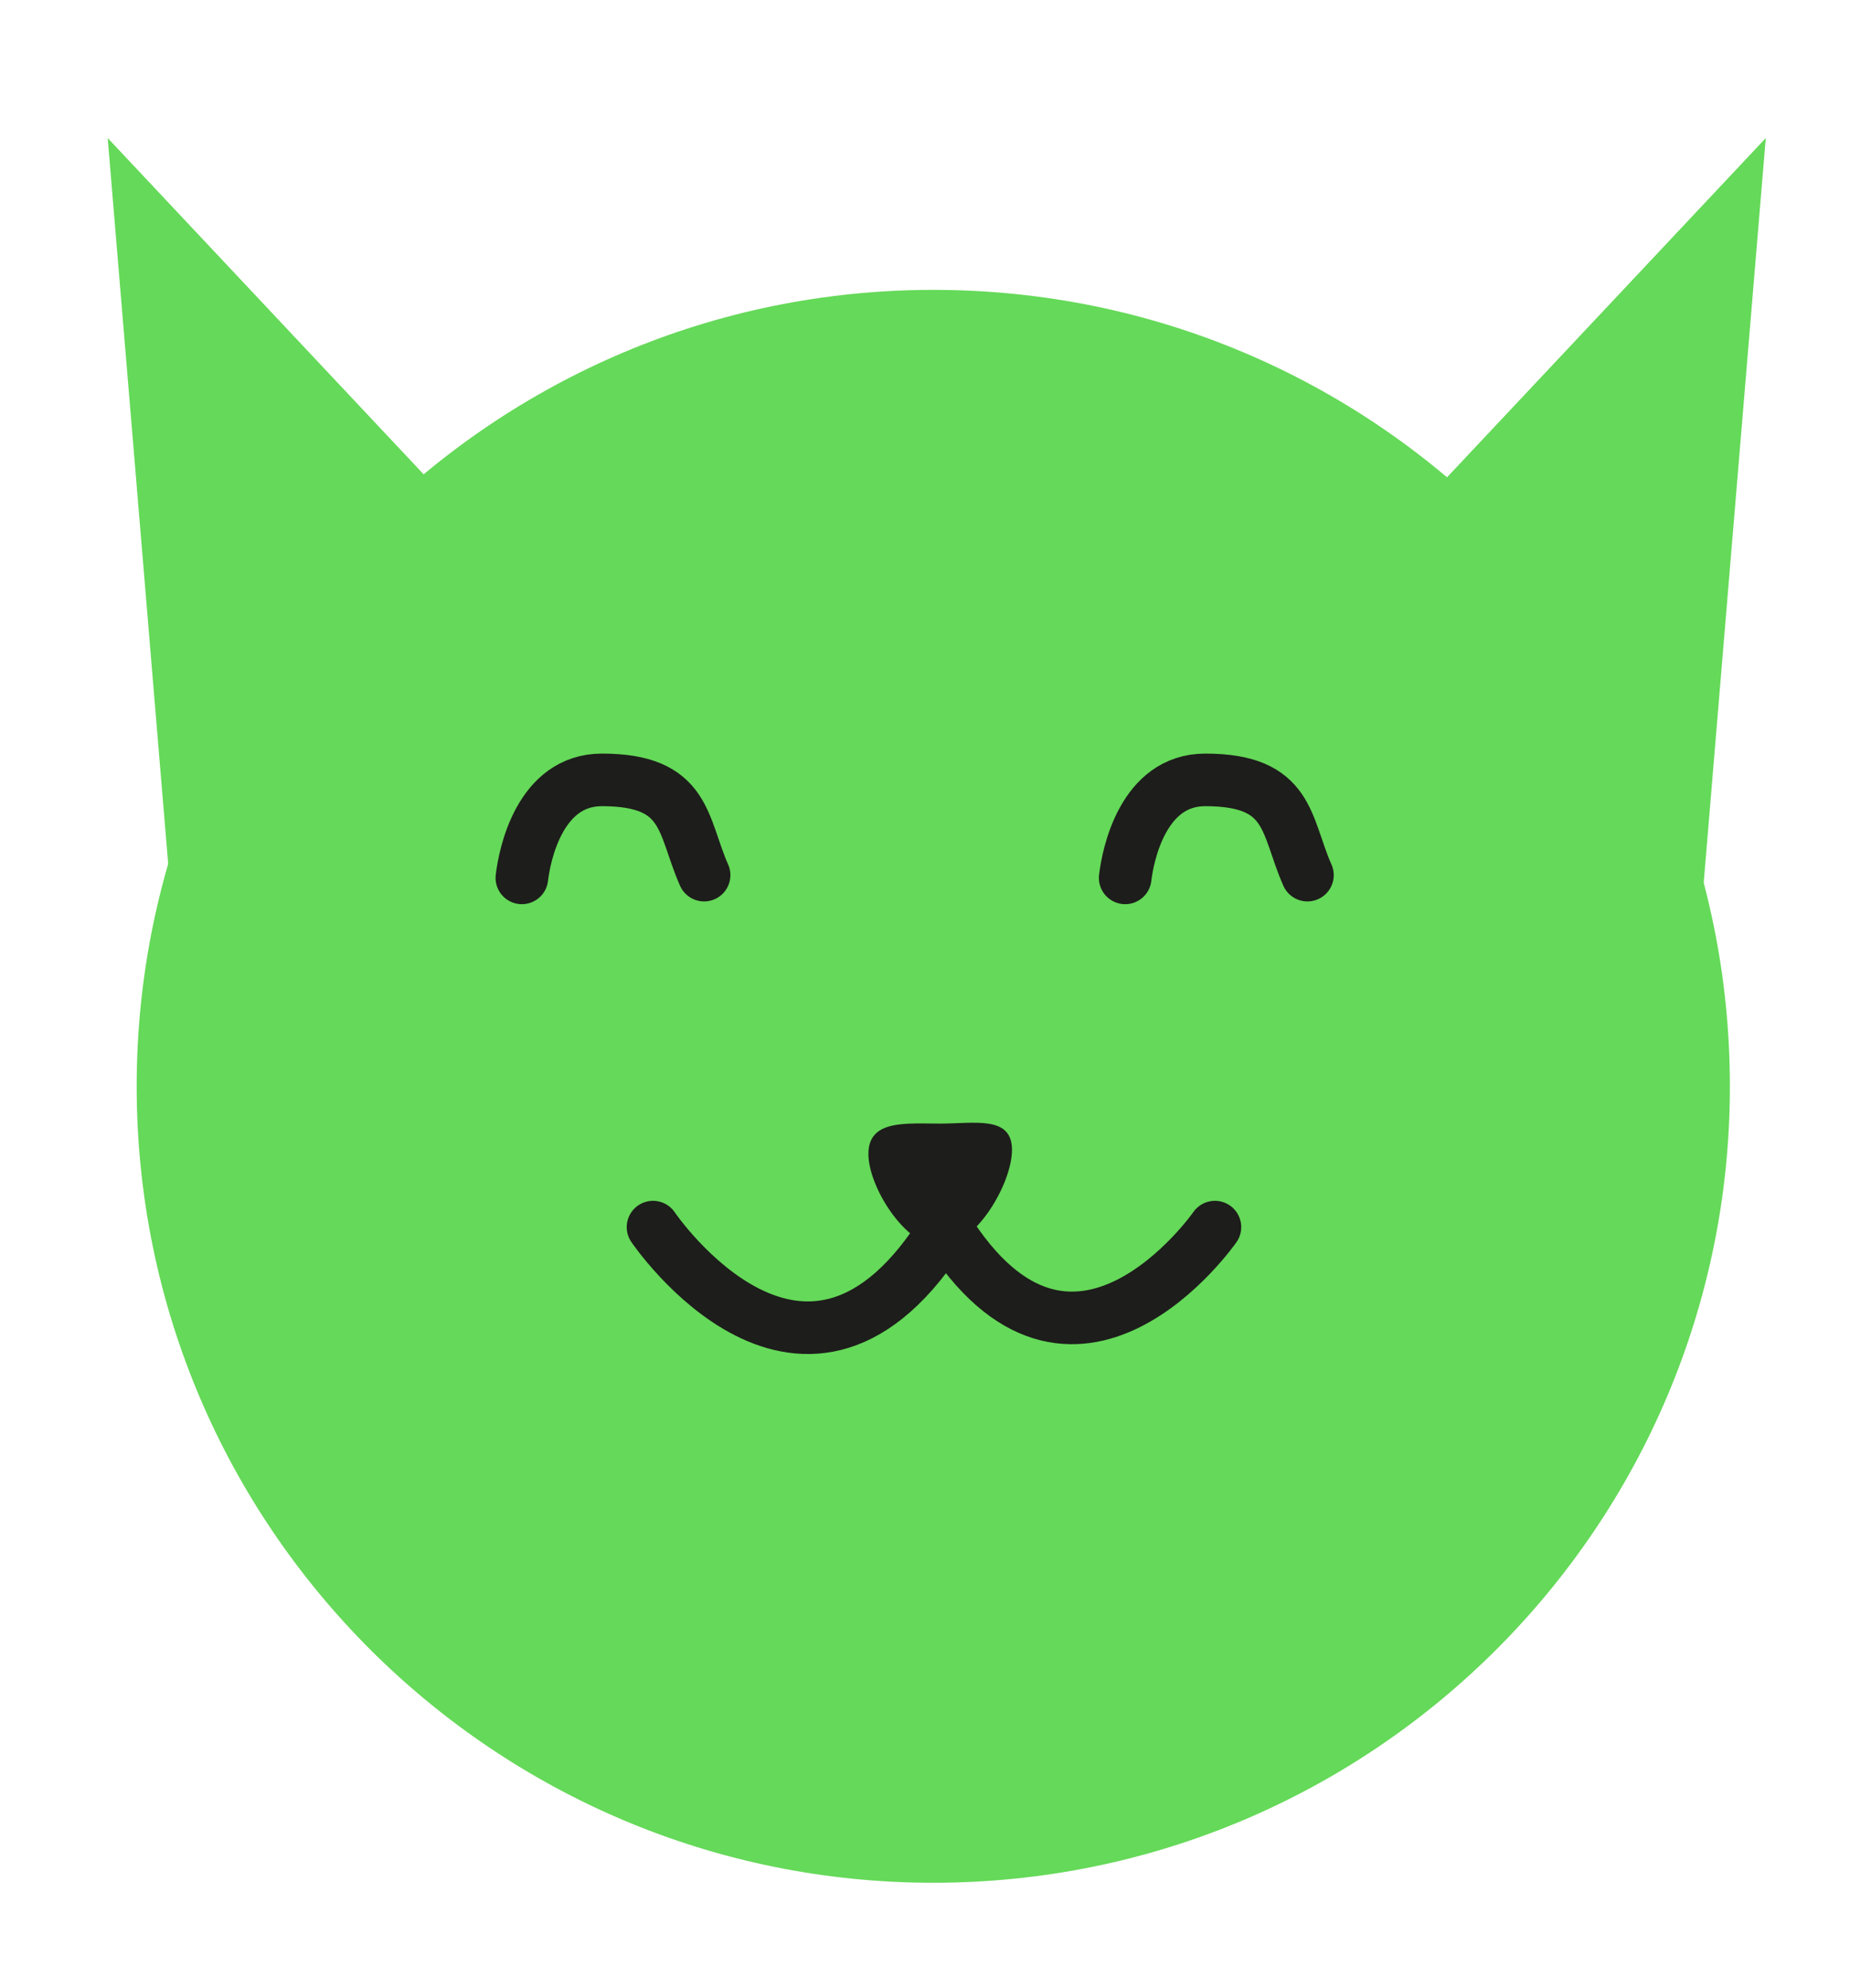 <?xml version="1.0" encoding="UTF-8"?> <!-- Generator: Adobe Illustrator 25.0.1, SVG Export Plug-In . SVG Version: 6.00 Build 0) --> <svg xmlns="http://www.w3.org/2000/svg" xmlns:xlink="http://www.w3.org/1999/xlink" id="Layer_1" x="0px" y="0px" viewBox="0 0 134 144" style="enable-background:new 0 0 134 144;" xml:space="preserve"> <style type="text/css"> .st0{fill:#65D959;} .st1{fill:none;stroke:#1D1D1B;stroke-width:3.892;stroke-linecap:round;stroke-linejoin:round;stroke-miterlimit:10;} .st2{fill:none;stroke:#1D1D1B;stroke-width:5.241;stroke-linecap:round;stroke-linejoin:round;stroke-miterlimit:10;} .st3{fill:none;stroke:#1D1D1B;stroke-width:3.81;stroke-linecap:round;stroke-linejoin:round;stroke-miterlimit:10;} .st4{fill:#1D1D1B;} </style> <g> <g> <path class="st0" d="M125.3,78.7c0,31.8-25.8,57.7-57.7,57.7c-31.8,0-57.7-25.8-57.7-57.7S35.8,21,67.6,21 C99.5,21,125.3,46.8,125.3,78.7"></path> </g> <polygon class="st0" points="12.3,64 32.6,36.4 7.8,10 "></polygon> <polygon class="st0" points="103.1,36.4 123.4,64 127.9,10 "></polygon> <g> <path class="st3" d="M47.3,88.9c0,0,11.1,16.4,21.2,0c9.2,14.8,19.5,0,19.5,0"></path> <path class="st4" d="M73.3,83.3c0,2.5-2.7,7-5.2,7c-2.5,0-5.2-4.3-5.2-6.7c0-2.5,2.7-2.2,5.2-2.2C70.6,81.4,73.3,80.8,73.3,83.3"></path> <path class="st3" d="M81.5,63.6c0.2-1.7,1.3-7.1,5.8-7.1c6.2,0,5.8,3.3,7.4,6.9 M37.8,63.6c0.2-1.7,1.3-7.1,5.8-7.1 c6.2,0,5.8,3.3,7.4,6.9"></path> </g> </g> </svg> 